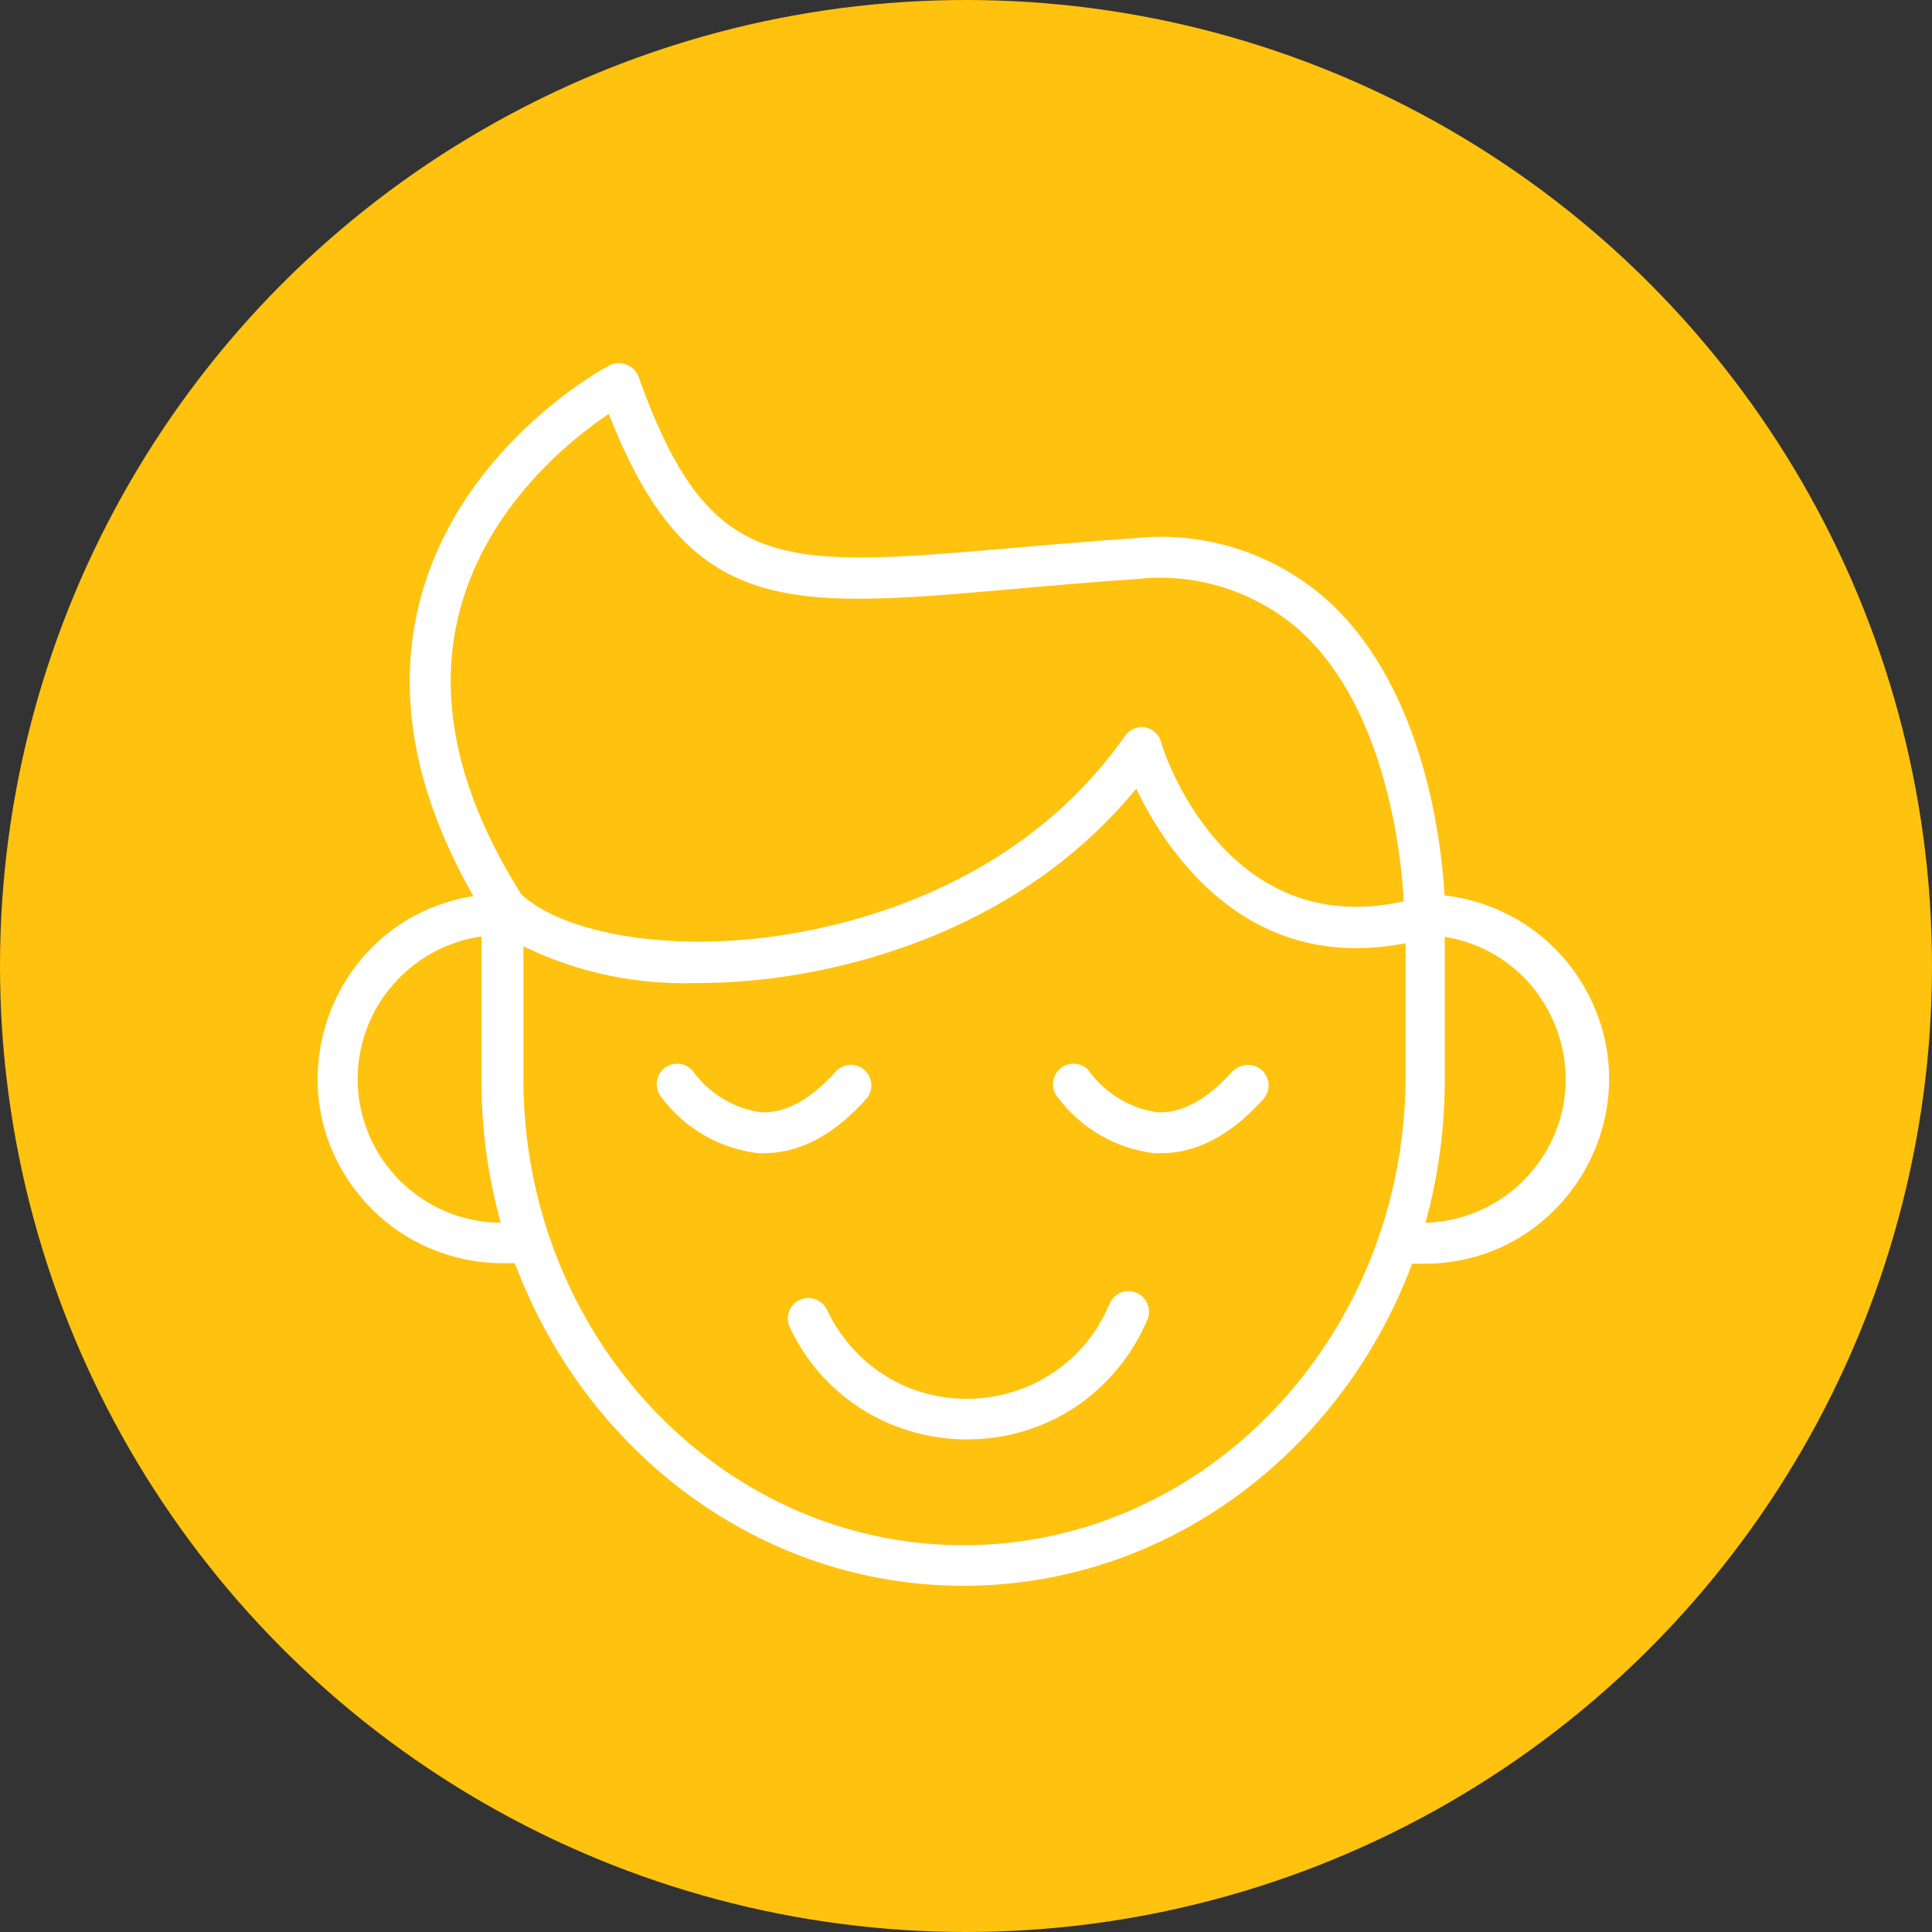 <?xml version="1.0" encoding="UTF-8"?> <svg xmlns="http://www.w3.org/2000/svg" viewBox="1949.91 2450.02 100 100" width="100" height="100"><rect x="1949.91" y="2450.02" width="100" height="100" fill="#333333" stroke="none"/><ellipse color="rgb(51, 51, 51)" fill="#ffc20f" font-size-adjust="none" class="cls-1" cx="1999.91" cy="2500.02" r="50" id="tSvg15da0688b1f" title="Ellipse 2" fill-opacity="1" stroke="none" stroke-opacity="1" rx="50" ry="50" style="transform: rotate(0deg);"></ellipse><path fill="rgb(255, 255, 255)" stroke="none" fill-opacity="1" stroke-width="1" stroke-opacity="1" color="rgb(51, 51, 51)" font-size-adjust="none" class="cls-2" id="tSvg8df6a846eb" title="Path 10" d="M 2008.73 2516.93 C 2008.189 2516.708 2007.57 2516.962 2007.34 2517.5 C 2004.969 2523.184 1997.335 2524.17 1993.598 2519.275 C 1993.25 2518.82 1992.953 2518.329 1992.71 2517.81 C 1992.454 2517.282 1991.82 2517.059 1991.29 2517.31 C 1990.764 2517.562 1990.54 2518.193 1990.79 2518.72 C 1994.129 2525.776 2003.854 2526.571 2008.295 2520.152 C 2008.692 2519.577 2009.029 2518.964 2009.3 2518.32C 2009.522 2517.779 2009.268 2517.16 2008.73 2516.93Z"></path><path fill="rgb(255, 255, 255)" stroke="none" fill-opacity="1" stroke-width="1" stroke-opacity="1" color="rgb(51, 51, 51)" font-size-adjust="none" class="cls-2" id="tSvg16d6abb1024" title="Path 11" d="M 1994.74 2506.91 C 1995.287 2506.302 1994.97 2505.33 1994.17 2505.161 C 1993.799 2505.082 1993.414 2505.208 1993.16 2505.49 C 1991.86 2506.94 1990.56 2507.65 1989.28 2507.59 C 1987.926 2507.393 1986.703 2506.676 1985.87 2505.59 C 1985.449 2504.891 1984.429 2504.91 1984.034 2505.624 C 1983.819 2506.012 1983.87 2506.494 1984.16 2506.83 C 1985.36 2508.436 1987.169 2509.477 1989.16 2509.71 C 1989.253 2509.71 1989.347 2509.71 1989.44 2509.71C 1991.29 2509.71 1993.07 2508.77 1994.74 2506.91Z"></path><path fill="rgb(255, 255, 255)" stroke="none" fill-opacity="1" stroke-width="1" stroke-opacity="1" color="rgb(51, 51, 51)" font-size-adjust="none" class="cls-2" id="tSvg150aae94c04" title="Path 12" d="M 2013.68 2505.49 C 2012.38 2506.94 2011.07 2507.66 2009.8 2507.59 C 2008.444 2507.391 2007.219 2506.674 2006.38 2505.59 C 2005.959 2504.891 2004.939 2504.91 2004.544 2505.624 C 2004.329 2506.012 2004.38 2506.494 2004.67 2506.83 C 2005.871 2508.435 2007.679 2509.476 2009.67 2509.71 C 2009.78 2509.71 2009.89 2509.71 2010 2509.71 C 2011.85 2509.71 2013.63 2508.77 2015.3 2506.91 C 2015.847 2506.302 2015.53 2505.33 2014.73 2505.161C 2014.359 2505.082 2013.974 2505.208 2013.68 2505.49Z"></path><path fill="rgb(255, 255, 255)" stroke="none" fill-opacity="1" stroke-width="1" stroke-opacity="1" color="rgb(51, 51, 51)" font-size-adjust="none" class="cls-2" id="tSvg1402e48cb40" title="Path 13" d="M 2024.68 2496.37 C 2024.51 2493.48 2023.61 2485.77 2018.77 2481.23 C 2016.026 2478.699 2012.321 2477.478 2008.61 2477.88 C 2006.23 2478.04 2004.06 2478.23 2002.15 2478.4 C 1990.23 2479.4 1986.63 2479.76 1982.96 2469.52 C 1982.784 2469.064 1982.327 2468.778 1981.84 2468.82 C 1981.7 2468.831 1981.563 2468.872 1981.44 2468.94 C 1981.13 2469.1 1973.83 2473.05 1971.69 2480.94 C 1970.39 2485.77 1971.3 2490.94 1974.41 2496.4 C 1967.143 2497.562 1963.859 2506.155 1968.498 2511.867 C 1970.303 2514.089 1973.008 2515.385 1975.87 2515.4 C 1976.1 2515.4 1976.33 2515.4 1976.56 2515.4 C 1980.21 2525.18 1989.24 2532.1 1999.78 2532.1 C 2010.32 2532.1 2019.35 2525.18 2023 2515.43 C 2023.183 2515.43 2023.367 2515.43 2023.55 2515.43 C 2030.909 2515.486 2035.569 2507.555 2031.939 2501.154C 2030.428 2498.49 2027.733 2496.712 2024.68 2496.37Z M 1973.73 2481.54 C 1975.17 2476.18 1979.44 2472.77 1981.42 2471.44 C 1985.55 2482 1990.64 2481.53 2002.33 2480.51 C 2004.23 2480.34 2006.39 2480.15 2008.75 2479.99 C 2011.873 2479.643 2014.995 2480.655 2017.32 2482.77 C 2021.67 2486.84 2022.43 2494.23 2022.57 2496.67 C 2013.29 2498.75 2010.08 2488.83 2010 2488.4 C 2009.878 2488.013 2009.55 2487.728 2009.15 2487.66 C 2008.761 2487.61 2008.376 2487.78 2008.15 2488.1 C 2002.25 2496.5 1992.61 2498.26 1988.74 2498.63 C 1983.67 2499.12 1978.94 2498.19 1976.89 2496.31C 1973.55 2491 1972.51 2486.06 1973.73 2481.54Z M 1968.42 2505.86 C 1968.432 2502.153 1971.161 2499.016 1974.83 2498.49 C 1974.83 2500.947 1974.83 2503.403 1974.83 2505.86 C 1974.818 2508.378 1975.154 2510.885 1975.83 2513.31C 1971.733 2513.283 1968.425 2509.957 1968.42 2505.86Z M 1999.78 2530 C 1987.19 2530 1977 2519.16 1977 2505.86 C 1977 2503.573 1977 2501.287 1977 2499 C 1979.799 2500.361 1982.89 2501.013 1986 2500.9 C 1986.975 2500.902 1987.95 2500.856 1988.92 2500.76 C 1992.85 2500.39 2002.29 2498.67 2008.72 2490.84 C 2010.28 2494.09 2014.44 2500.45 2022.66 2498.84 C 2022.66 2501.173 2022.66 2503.507 2022.66 2505.84C 2022.6 2519.16 2012.36 2530 1999.78 2530Z M 2023.69 2513.31 C 2024.36 2510.884 2024.697 2508.377 2024.69 2505.86 C 2024.69 2503.41 2024.69 2500.96 2024.69 2498.51 C 2030.35 2499.434 2032.888 2506.139 2029.257 2510.578C 2027.887 2512.255 2025.855 2513.252 2023.69 2513.31Z"></path><defs> </defs></svg> 